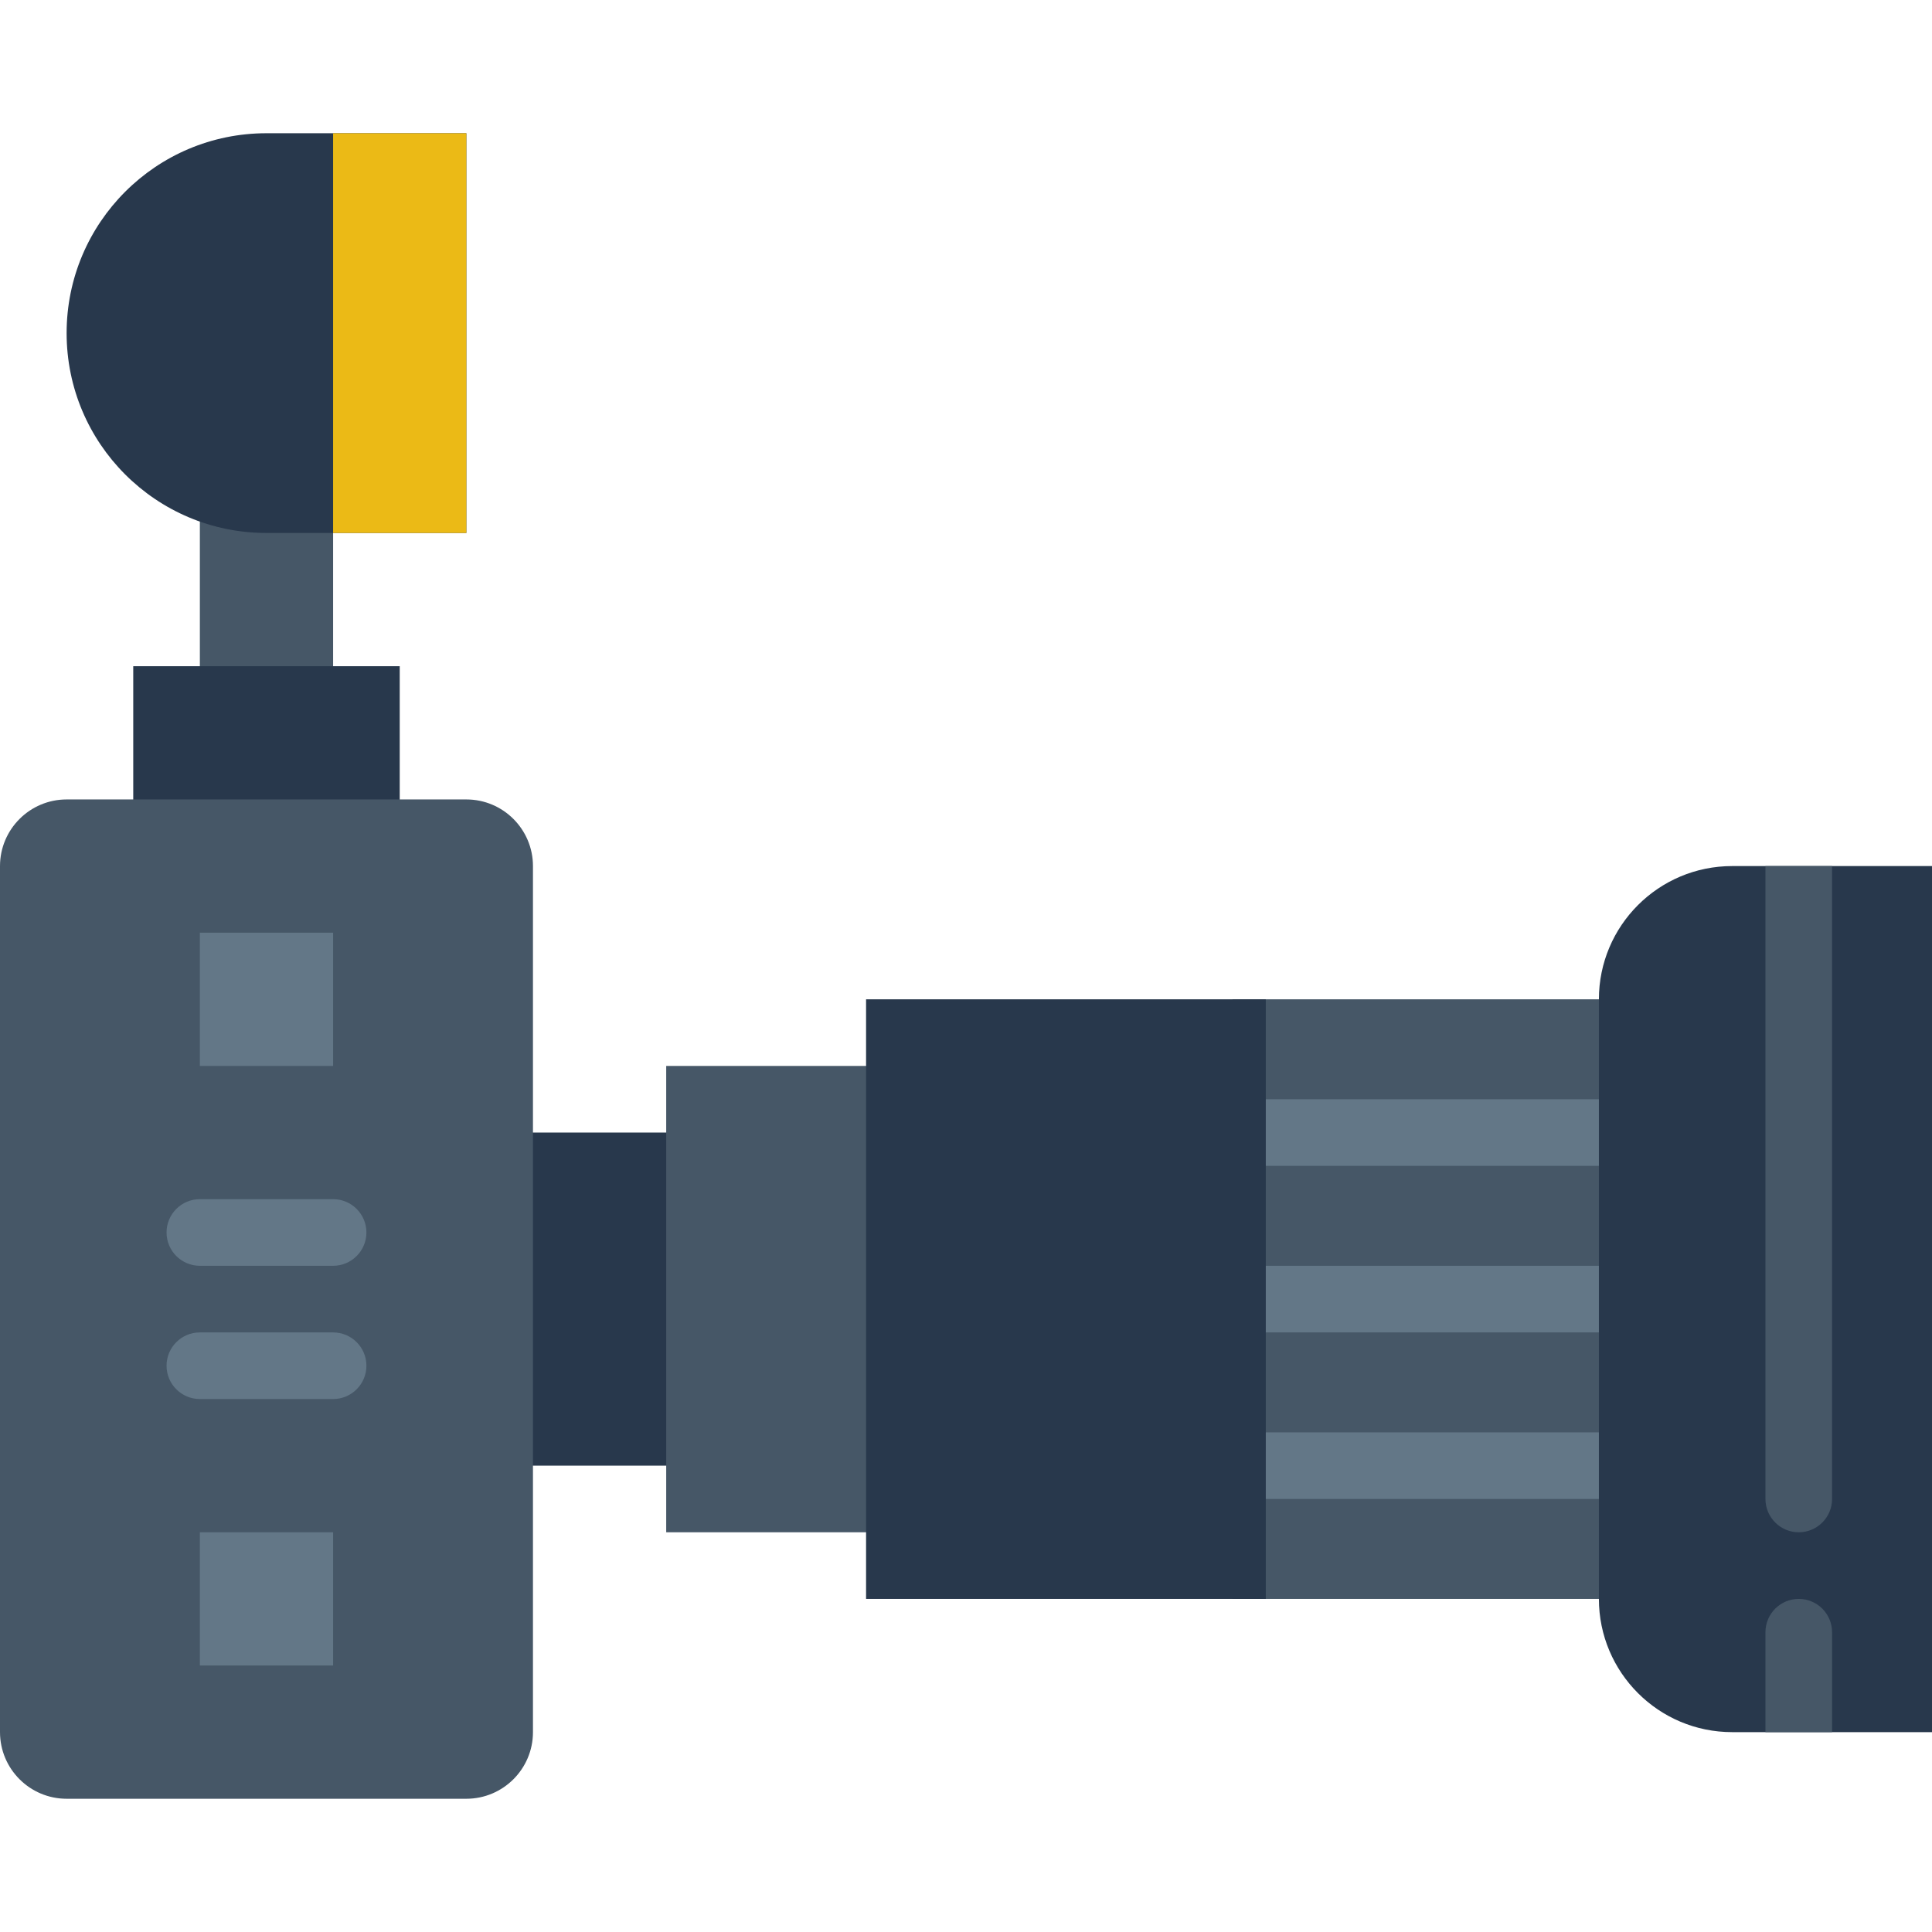 <?xml version="1.0" encoding="iso-8859-1"?>
<!-- Generator: Adobe Illustrator 19.0.0, SVG Export Plug-In . SVG Version: 6.00 Build 0)  -->
<svg version="1.1" id="Capa_1" xmlns="http://www.w3.org/2000/svg" xmlns:xlink="http://www.w3.org/1999/xlink" x="0px" y="0px"
	 viewBox="0 0 512 512" style="enable-background:new 0 0 512 512;" xml:space="preserve">
<rect x="132.414" y="300.138" style="fill:#28384C;" width="52.966" height="88.276"/>
<rect x="52.966" y="123.586" style="fill:#465767;" width="35.31" height="61.793"/>
<rect x="35.31" y="176.552" style="fill:#28384C;" width="70.621" height="44.138"/>
<rect x="326.621" y="264.828" style="fill:#465767;" width="105.931" height="158.897"/>
<g>
	<path style="fill:#637787;" d="M423.724,308.966h-88.276c-4.873,0-8.828-3.955-8.828-8.828s3.955-8.828,8.828-8.828h88.276
		c4.873,0,8.828,3.955,8.828,8.828S428.597,308.966,423.724,308.966z"/>
	<path style="fill:#637787;" d="M423.724,397.241h-88.276c-4.873,0-8.828-3.955-8.828-8.828s3.955-8.828,8.828-8.828h88.276
		c4.873,0,8.828,3.955,8.828,8.828S428.597,397.241,423.724,397.241z"/>
	<path style="fill:#637787;" d="M423.724,353.103h-88.276c-4.873,0-8.828-3.955-8.828-8.828c0-4.873,3.955-8.828,8.828-8.828h88.276
		c4.873,0,8.828,3.955,8.828,8.828C432.552,349.149,428.597,353.103,423.724,353.103z"/>
</g>
<path style="fill:#465767;" d="M123.577,476.69H17.664C7.91,476.69,0,468.78,0,459.026v-229.5c0-9.754,7.91-17.664,17.664-17.664
	h105.922c9.746,0,17.655,7.91,17.655,17.664v229.508C141.241,468.78,133.332,476.69,123.577,476.69z"/>
<path style="fill:#28384C;" d="M123.586,141.241H70.621c-29.255,0-52.966-23.711-52.966-52.966l0,0
	c0-29.255,23.711-52.966,52.966-52.966h52.966V141.241z"/>
<rect x="88.276" y="35.31" style="fill:#EBBA16;" width="35.31" height="105.931"/>
<rect x="176.552" y="282.483" style="fill:#465767;" width="61.793" height="123.586"/>
<g>
	<rect x="229.517" y="264.828" style="fill:#28384C;" width="105.931" height="158.897"/>
	<path style="fill:#28384C;" d="M512,459.034h-52.957c-19.5,0-35.319-15.819-35.319-35.319V264.836
		c0-19.5,15.819-35.319,35.319-35.319H512V459.034z"/>
</g>
<g>
	<rect x="52.966" y="247.172" style="fill:#637787;" width="35.31" height="35.31"/>
	<rect x="52.966" y="406.069" style="fill:#637787;" width="35.31" height="35.31"/>
	<path style="fill:#637787;" d="M88.276,335.448h-35.31c-4.873,0-8.828-3.955-8.828-8.828c0-4.873,3.955-8.828,8.828-8.828h35.31
		c4.873,0,8.828,3.955,8.828,8.828C97.103,331.493,93.149,335.448,88.276,335.448z"/>
	<path style="fill:#637787;" d="M88.276,370.759h-35.31c-4.873,0-8.828-3.955-8.828-8.828s3.955-8.828,8.828-8.828h35.31
		c4.873,0,8.828,3.955,8.828,8.828S93.149,370.759,88.276,370.759z"/>
</g>
<g>
	<path style="fill:#465767;" d="M467.862,229.517v167.724c0,4.873,3.955,8.828,8.828,8.828c4.873,0,8.828-3.955,8.828-8.828V229.517
		H467.862z"/>
	<path style="fill:#465767;" d="M476.69,423.724c-4.873,0-8.828,3.955-8.828,8.828v26.483h17.655v-26.483
		C485.517,427.679,481.562,423.724,476.69,423.724z"/>
</g>
<g>
</g>
<g>
</g>
<g>
</g>
<g>
</g>
<g>
</g>
<g>
</g>
<g>
</g>
<g>
</g>
<g>
</g>
<g>
</g>
<g>
</g>
<g>
</g>
<g>
</g>
<g>
</g>
<g>
</g>
</svg>
